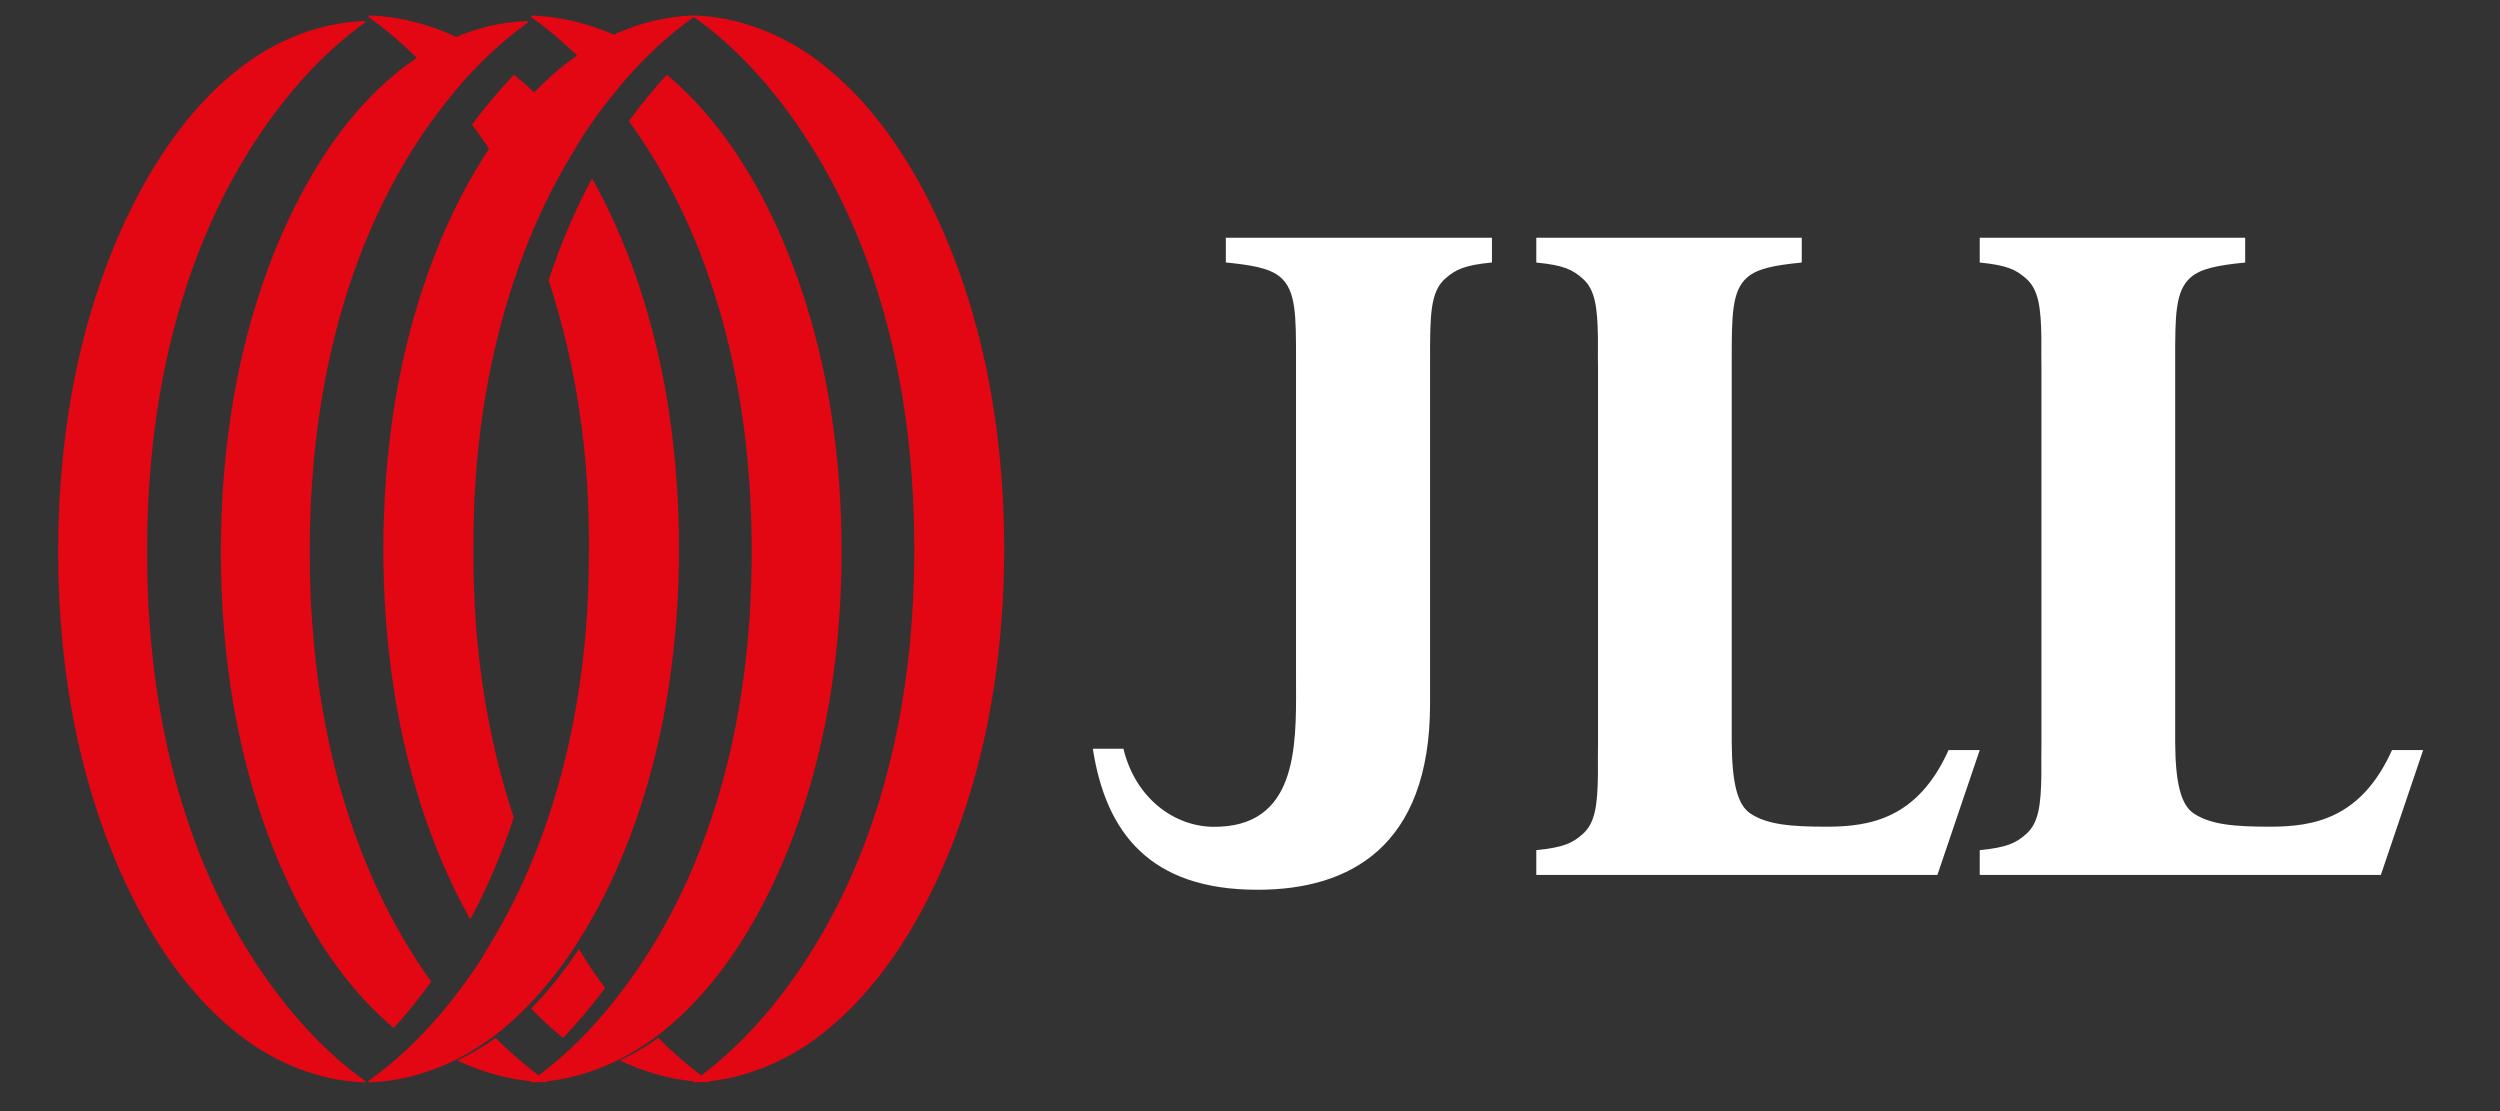 <svg width="81" height="36" viewBox="0 0 81 36" fill="none" xmlns="http://www.w3.org/2000/svg">
<rect x="0" y="0" width="81" height="36" fill="#333333" stroke="none"/>
<g clip-path="url(#clip0_14451_7496)">
<path fill-rule="evenodd" clip-rule="evenodd" d="M48.339 7.703H39.717V8.504C40.131 8.545 40.468 8.59 40.744 8.653C41.069 8.728 41.31 8.83 41.487 8.983C41.992 9.418 41.992 10.223 41.991 11.668V11.762L41.991 21.861C41.991 21.977 41.991 22.096 41.992 22.216C42 24.236 42.011 26.825 39.294 26.788C38.06 26.772 36.792 25.883 36.399 24.258H35.408C35.827 26.981 37.261 28.828 40.736 28.828H40.752C43.704 28.828 46.338 27.456 46.334 22.794V11.762V11.671C46.334 10.225 46.333 9.452 46.837 9.017C47.167 8.733 47.439 8.593 48.339 8.504V7.703ZM58.377 7.703H49.776V8.506C50.674 8.595 50.945 8.736 51.273 9.021C51.685 9.377 51.759 9.962 51.773 10.956L51.773 11.088C51.772 11.354 51.77 11.647 51.776 11.969V24.081C51.77 24.403 51.772 24.695 51.773 24.962L51.773 25.094C51.759 26.088 51.685 26.672 51.273 27.029C50.945 27.314 50.674 27.455 49.776 27.544V28.347H58.377L62.772 28.347L64.143 24.303H63.133C62.135 26.525 60.59 26.785 59.181 26.785C58.029 26.785 57.262 26.719 56.718 26.361C56.28 26.076 56.116 25.323 56.108 24.048V11.773L56.108 11.681C56.108 10.23 56.108 9.423 56.611 8.987C56.939 8.702 57.479 8.595 58.377 8.506V7.703ZM64.143 7.703H72.744V8.506C71.847 8.595 71.306 8.702 70.979 8.987C70.475 9.423 70.475 10.229 70.476 11.679V11.773V24.048C70.483 25.323 70.647 26.076 71.085 26.361C71.63 26.719 72.396 26.785 73.548 26.785C74.957 26.785 76.502 26.525 77.501 24.303H78.51L77.14 28.347H72.744L64.143 28.347V27.544C65.04 27.455 65.313 27.314 65.641 27.029C66.052 26.672 66.126 26.088 66.141 25.094C66.14 25.058 66.14 25.021 66.14 24.984C66.139 24.711 66.138 24.412 66.143 24.081V11.969C66.138 11.638 66.139 11.339 66.14 11.066C66.14 11.029 66.14 10.992 66.141 10.956C66.126 9.962 66.052 9.377 65.641 9.021C65.313 8.736 65.04 8.595 64.143 8.506V7.703Z" fill="white"/>
<path fill-rule="evenodd" clip-rule="evenodd" d="M26.528 33.58C28.075 32.407 29.236 30.765 30.107 29.034C31.172 26.92 31.852 24.569 32.203 22.267C32.432 20.766 32.536 19.263 32.535 17.785C32.536 16.307 32.432 14.804 32.203 13.303C31.852 11.001 31.172 8.65 30.108 6.536C29.236 4.805 28.075 3.162 26.529 1.99C25.376 1.114 23.929 0.538 22.479 0.501H22.478C21.59 0.524 20.704 0.749 19.886 1.121C19.35 0.887 18.789 0.715 18.217 0.611C18.062 0.583 17.908 0.557 17.752 0.54C17.572 0.52 17.391 0.506 17.21 0.501L17.21 0.552C17.224 0.562 17.237 0.572 17.25 0.583C17.263 0.592 17.275 0.602 17.287 0.611C17.445 0.725 17.6 0.841 17.752 0.963C18.08 1.226 18.395 1.507 18.697 1.801C18.685 1.81 18.673 1.818 18.66 1.827C18.634 1.845 18.608 1.864 18.581 1.882C18.53 1.918 18.478 1.953 18.428 1.991C18.028 2.294 17.657 2.632 17.308 2.993C17.097 2.794 16.879 2.603 16.653 2.421C16.164 2.934 15.711 3.479 15.294 4.039C15.44 4.235 15.582 4.433 15.719 4.632C15.762 4.695 15.804 4.759 15.845 4.823C15.813 4.87 15.782 4.918 15.752 4.965C15.422 5.475 15.12 6.003 14.849 6.541C13.784 8.657 13.104 11.01 12.752 13.314C12.524 14.816 12.42 16.32 12.421 17.8C12.42 19.279 12.524 20.784 12.752 22.285C13.103 24.59 13.784 26.943 14.849 29.059C14.972 29.304 15.103 29.547 15.238 29.788C15.806 28.733 16.268 27.626 16.646 26.488C15.956 24.406 15.556 22.22 15.407 20.034C15.357 19.293 15.337 18.547 15.337 17.8H15.339C15.34 17.053 15.357 16.306 15.408 15.566C15.588 12.896 16.14 10.226 17.15 7.749C17.542 6.786 18.006 5.856 18.547 4.966C18.589 4.897 18.63 4.828 18.67 4.759C18.753 4.618 18.837 4.476 18.927 4.339C19.202 3.925 19.499 3.519 19.814 3.123C20.173 2.671 20.557 2.235 20.967 1.827C21.404 1.394 21.87 0.994 22.361 0.636C22.379 0.623 22.397 0.61 22.414 0.596C22.435 0.58 22.456 0.563 22.478 0.548C23.889 1.545 25.082 2.91 26.029 4.336C28.226 7.643 29.281 11.606 29.549 15.553C29.599 16.293 29.623 17.038 29.624 17.785C29.623 18.532 29.599 19.277 29.549 20.017C29.28 23.965 28.226 27.926 26.028 31.234C25.137 32.578 24.027 33.867 22.721 34.845C22.231 34.477 21.766 34.067 21.327 33.629C20.936 33.905 20.521 34.154 20.083 34.359C20.841 34.716 21.654 34.955 22.478 35.038V35.069H22.479C22.558 35.067 22.637 35.063 22.716 35.058C22.796 35.063 22.876 35.067 22.956 35.069H22.957V35.038C24.244 34.902 25.502 34.359 26.528 33.58ZM21.028 33.75C20.665 34.004 20.279 34.231 19.874 34.42C19.183 34.741 18.441 34.959 17.689 35.038V35.069C17.611 35.067 17.533 35.063 17.455 35.058C17.373 35.063 17.292 35.067 17.21 35.069L17.21 35.037C17.189 35.035 17.168 35.032 17.147 35.03C16.991 35.013 16.836 34.987 16.682 34.959C16.04 34.842 15.41 34.64 14.815 34.36C15.253 34.154 15.668 33.906 16.059 33.629C16.405 33.975 16.768 34.302 17.147 34.607C17.247 34.687 17.349 34.766 17.453 34.843C17.898 34.511 18.322 34.145 18.721 33.75C19.131 33.345 19.514 32.911 19.874 32.462C20.189 32.068 20.486 31.663 20.76 31.252C22.957 27.96 24.012 24.016 24.281 20.086C24.331 19.349 24.355 18.608 24.355 17.864C24.355 17.121 24.331 16.379 24.281 15.643C24.012 11.713 22.958 7.769 20.761 4.476C20.637 4.291 20.509 4.107 20.377 3.925C20.753 3.405 21.163 2.898 21.604 2.421C22.978 3.564 24.034 5.075 24.84 6.667C25.904 8.771 26.584 11.111 26.935 13.403C27.163 14.896 27.268 16.393 27.267 17.864H27.266C27.268 19.335 27.163 20.832 26.935 22.325C26.584 24.617 25.904 26.958 24.84 29.062C23.967 30.785 22.807 32.42 21.261 33.587C21.21 33.626 21.158 33.661 21.105 33.697C21.079 33.715 21.053 33.733 21.028 33.75ZM14.611 32.452C14.611 32.452 14.611 32.452 14.611 32.452V32.452ZM15.76 33.743C15.397 33.998 15.012 34.227 14.606 34.416C13.768 34.807 12.857 35.045 11.942 35.069L11.942 35.022C11.964 35.006 11.985 34.99 12.006 34.974L12.026 34.959C12.037 34.95 12.048 34.942 12.059 34.934C12.55 34.576 13.017 34.176 13.453 33.743C13.863 33.335 14.247 32.899 14.606 32.447C14.921 32.051 15.218 31.644 15.492 31.231C15.583 31.094 15.666 30.953 15.75 30.811C15.79 30.742 15.831 30.673 15.873 30.604C16.413 29.714 16.878 28.784 17.271 27.821C18.28 25.344 18.831 22.673 19.012 20.004C19.063 19.264 19.08 18.517 19.081 17.77H19.083C19.083 17.023 19.063 16.277 19.013 15.536C18.864 13.35 18.464 11.164 17.774 9.082C18.151 7.944 18.614 6.837 19.182 5.782C19.317 6.023 19.448 6.266 19.572 6.512C20.636 8.627 21.317 10.98 21.667 13.285C21.896 14.786 22 16.291 21.999 17.77C22.001 19.249 21.896 20.754 21.667 22.256C21.316 24.56 20.636 26.913 19.572 29.029C19.3 29.567 18.998 30.094 18.669 30.604C18.254 31.247 17.789 31.855 17.271 32.411C16.876 32.834 16.453 33.229 15.992 33.579C15.944 33.616 15.894 33.651 15.843 33.685C15.815 33.704 15.787 33.723 15.76 33.743ZM13.327 1.999C13.386 1.958 13.446 1.917 13.506 1.876C13.017 1.393 12.495 0.946 11.942 0.552V0.501H11.943C12.915 0.526 13.885 0.778 14.779 1.194C15.52 0.886 16.311 0.702 17.103 0.682L17.103 0.729C17.081 0.744 17.06 0.761 17.038 0.777C17.022 0.79 17.005 0.804 16.988 0.816C16.501 1.172 16.04 1.569 15.609 2C15.203 2.405 14.823 2.839 14.468 3.288C14.157 3.681 13.863 4.085 13.591 4.497C11.418 7.787 10.375 11.728 10.109 15.655C10.059 16.391 10.036 17.133 10.035 17.875C10.036 18.618 10.059 19.359 10.109 20.095C10.375 24.022 11.418 27.963 13.591 31.254C13.713 31.439 13.84 31.623 13.97 31.806C13.598 32.325 13.193 32.831 12.757 33.308C11.397 32.166 10.353 30.655 9.556 29.065C8.503 26.963 7.831 24.624 7.483 22.334C7.257 20.841 7.154 19.345 7.155 17.875H7.156C7.154 16.405 7.258 14.909 7.484 13.417C7.831 11.127 8.503 8.788 9.557 6.685C10.419 4.964 11.567 3.33 13.097 2.163C13.145 2.126 13.196 2.091 13.246 2.056C13.273 2.037 13.3 2.018 13.327 1.999ZM7.826 2.163C6.296 3.329 5.148 4.964 4.286 6.685C3.233 8.788 2.56 11.127 2.213 13.417C1.987 14.909 1.884 16.405 1.885 17.875C1.883 19.345 1.987 20.841 2.213 22.334C2.56 24.624 3.233 26.962 4.286 29.065C5.148 30.787 6.296 32.421 7.826 33.588C8.967 34.459 10.397 35.032 11.832 35.069L11.832 35.022C10.437 34.031 9.256 32.672 8.32 31.254C6.147 27.964 5.104 24.022 4.838 20.095C4.789 19.359 4.765 18.618 4.765 17.875C4.765 17.133 4.789 16.391 4.838 15.655C5.104 11.728 6.147 7.787 8.321 4.497C9.256 3.078 10.437 1.72 11.832 0.728V0.682C10.398 0.718 8.967 1.292 7.826 2.163ZM19.604 32.011C19.188 32.571 18.735 33.116 18.245 33.629C17.88 33.334 17.535 33.017 17.21 32.681C17.784 32.086 18.299 31.434 18.759 30.748C18.805 30.821 18.85 30.895 18.895 30.969C18.987 31.12 19.079 31.272 19.18 31.418C19.316 31.618 19.458 31.815 19.604 32.011Z" fill="#E30613"/>
</g>
<defs>
<clipPath id="clip0_14451_7496">
<rect width="80.769" height="35" fill="white" transform="translate(0 0.5)"/>
</clipPath>
</defs>
</svg>
